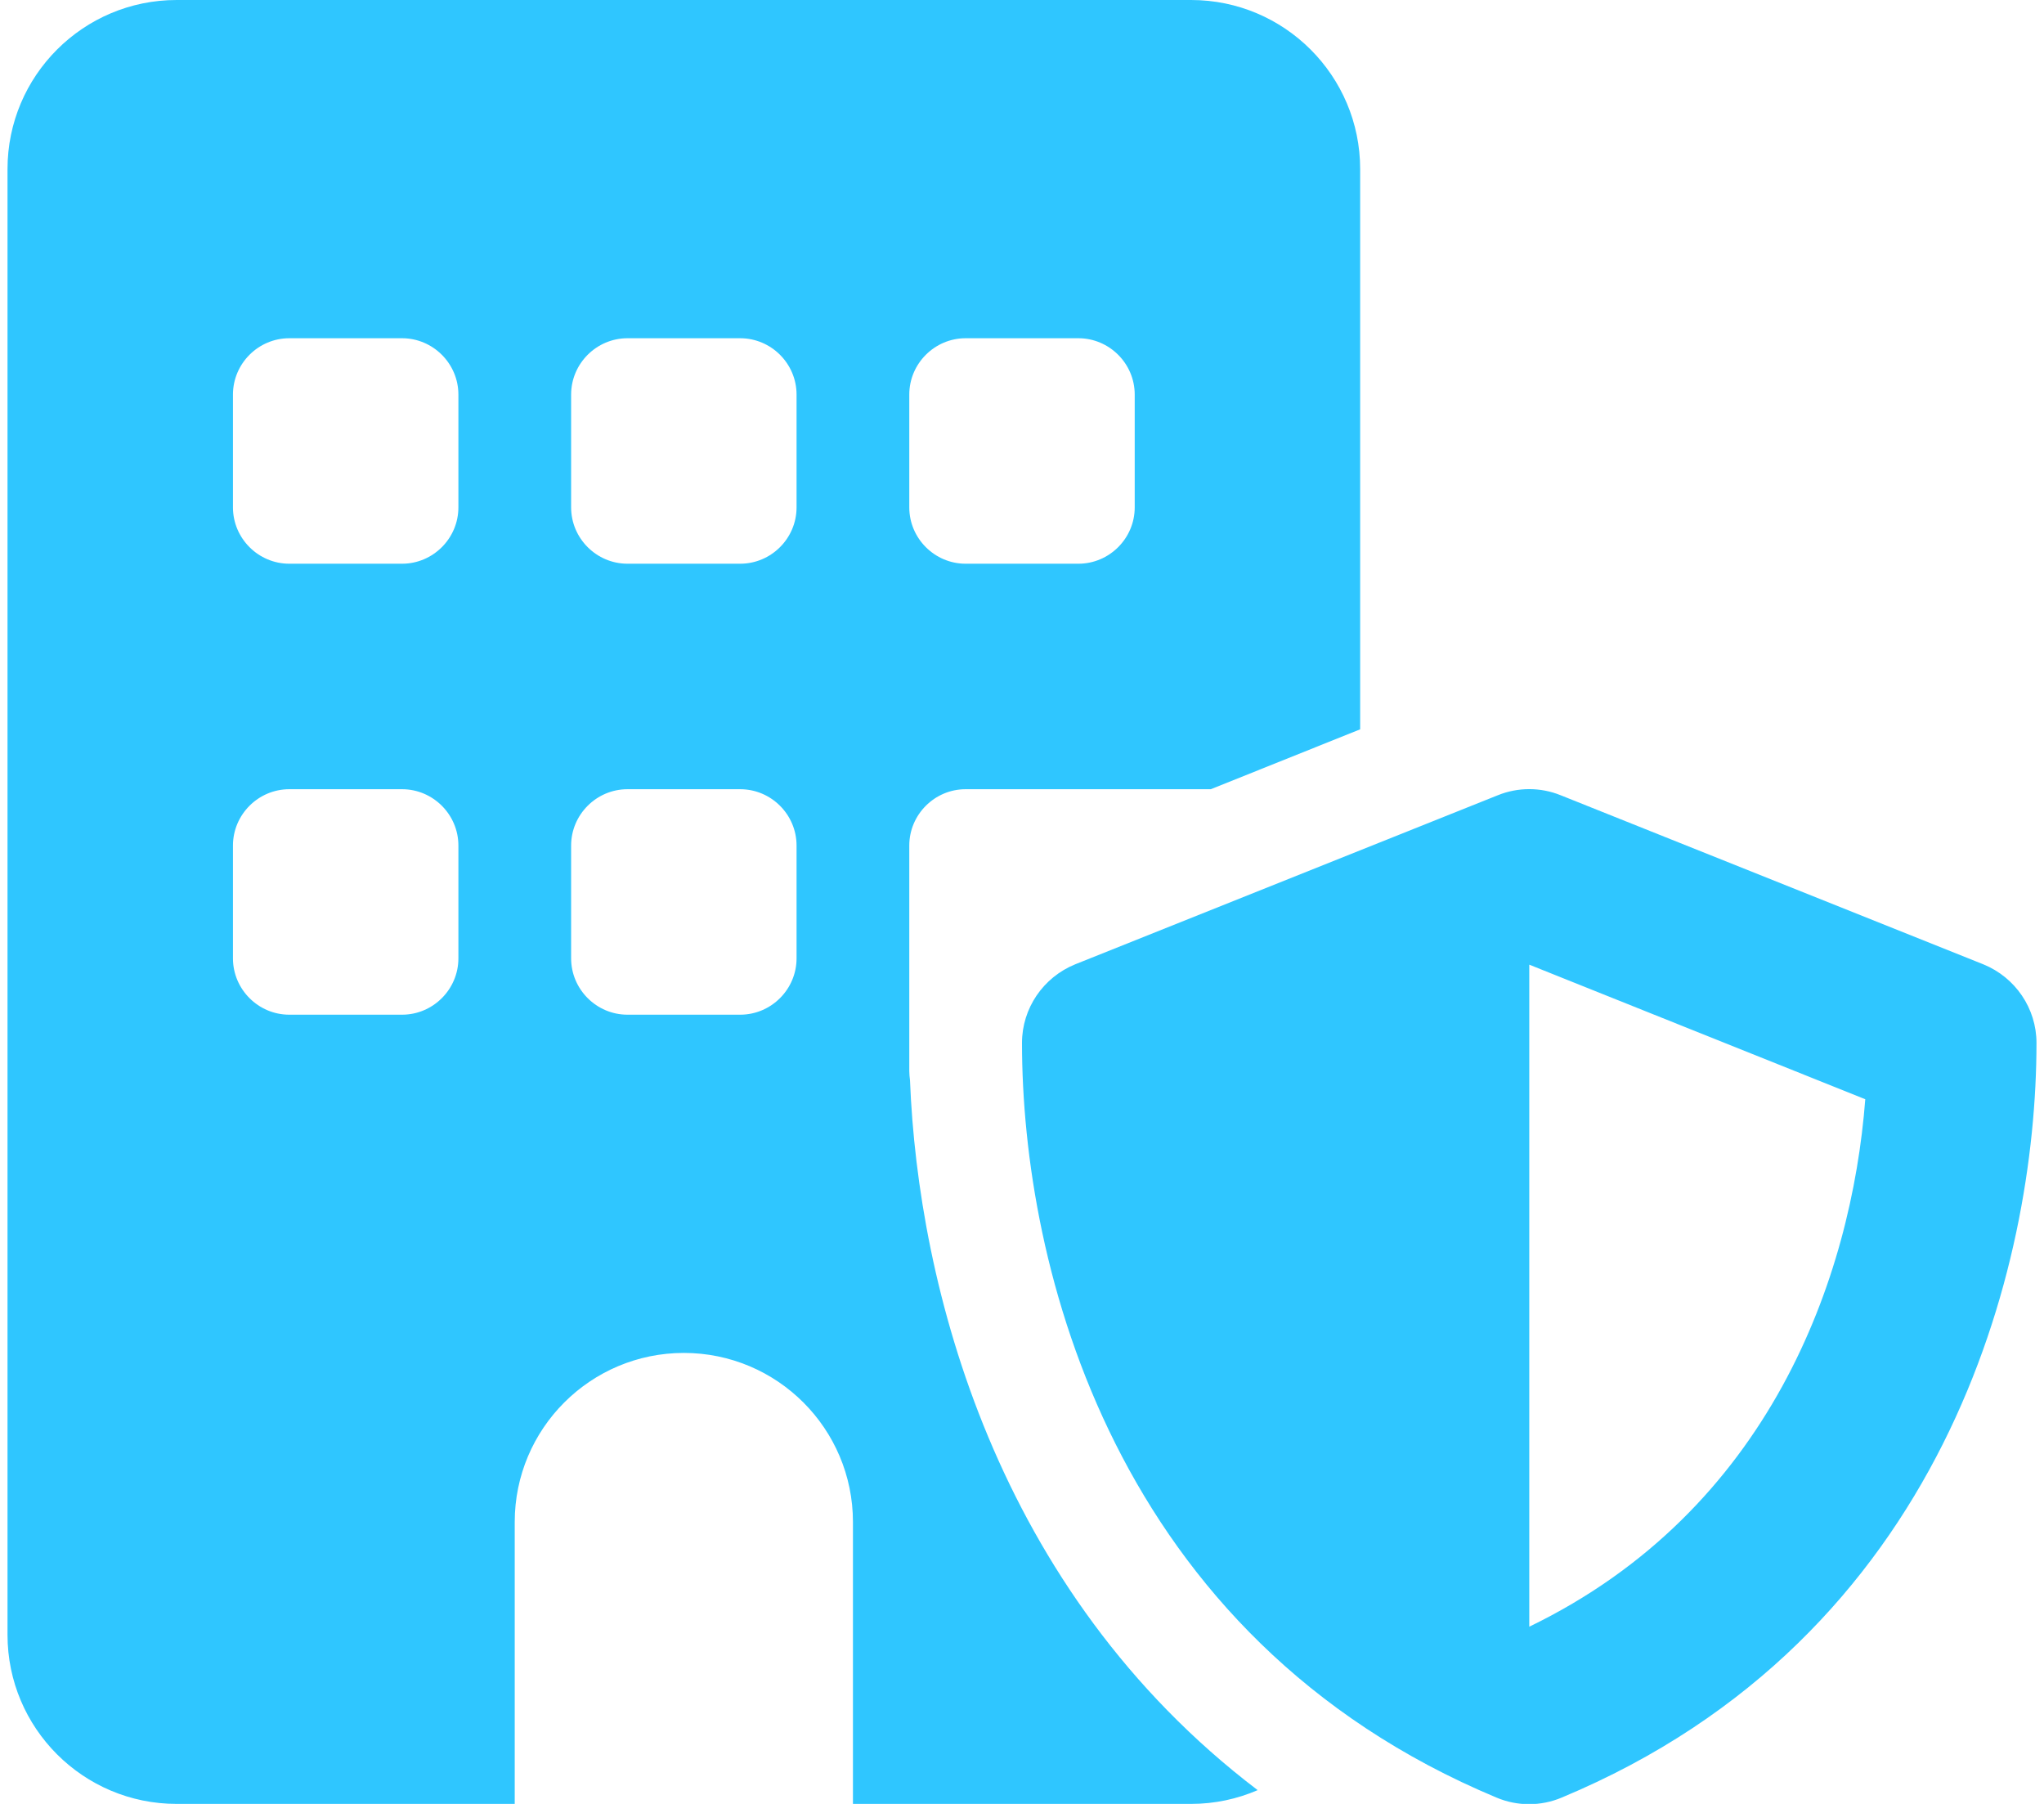 <svg width="34" height="30" viewBox="0 0 34 30" fill="none" xmlns="http://www.w3.org/2000/svg">
<g clip-path="url(#clip0_73_9532)">
<g clip-path="url(#clip1_73_9532)">
<path d="M0.125 2.812C0.125 1.26 1.385 0 2.938 0H19.812C21.365 0 22.625 1.26 22.625 2.812V12.129L20.141 13.125H17.938H16.062C15.547 13.125 15.125 13.547 15.125 14.062V15.938V17.355V17.812C15.125 17.865 15.131 17.912 15.137 17.965C15.271 21.369 16.549 26.449 20.92 29.771C20.58 29.918 20.205 30 19.812 30H14.188V25.312C14.188 23.76 12.928 22.5 11.375 22.5C9.822 22.5 8.562 23.76 8.562 25.312V30H2.938C1.385 30 0.125 28.74 0.125 27.188V2.812ZM4.812 13.125C4.297 13.125 3.875 13.547 3.875 14.062V15.938C3.875 16.453 4.297 16.875 4.812 16.875H6.688C7.203 16.875 7.625 16.453 7.625 15.938V14.062C7.625 13.547 7.203 13.125 6.688 13.125H4.812ZM9.5 14.062V15.938C9.5 16.453 9.922 16.875 10.438 16.875H12.312C12.828 16.875 13.25 16.453 13.25 15.938V14.062C13.25 13.547 12.828 13.125 12.312 13.125H10.438C9.922 13.125 9.5 13.547 9.5 14.062ZM3.875 6.562V8.438C3.875 8.953 4.297 9.375 4.812 9.375H6.688C7.203 9.375 7.625 8.953 7.625 8.438V6.562C7.625 6.047 7.203 5.625 6.688 5.625H4.812C4.297 5.625 3.875 6.047 3.875 6.562ZM10.438 5.625C9.922 5.625 9.5 6.047 9.5 6.562V8.438C9.5 8.953 9.922 9.375 10.438 9.375H12.312C12.828 9.375 13.25 8.953 13.25 8.438V6.562C13.25 6.047 12.828 5.625 12.312 5.625H10.438ZM15.125 6.562V8.438C15.125 8.953 15.547 9.375 16.062 9.375H17.938C18.453 9.375 18.875 8.953 18.875 8.438V6.562C18.875 6.047 18.453 5.625 17.938 5.625H16.062C15.547 5.625 15.125 6.047 15.125 6.562ZM24.916 13.225C25.25 13.09 25.625 13.09 25.959 13.225L32.99 16.037C33.523 16.254 33.875 16.77 33.875 17.344C33.875 21.053 32.357 27.234 25.977 29.895C25.631 30.041 25.238 30.041 24.893 29.895C18.518 27.234 17 21.053 17 17.344C17 16.77 17.352 16.254 17.885 16.037L24.916 13.225ZM31.027 18.281L25.438 16.043V27.053C29.434 25.119 30.799 21.252 31.027 18.281Z" fill="#2FC6FF"/>
</g>
</g>
<defs>
<clipPath id="clip0_73_9532">
<rect width="33.75" height="30" fill="white" transform="translate(0.125)"/>
</clipPath>
<clipPath id="clip1_73_9532">
<path d="M0.125 0H33.875V30H0.125V0Z" fill="white"/>
</clipPath>
</defs>
</svg>
